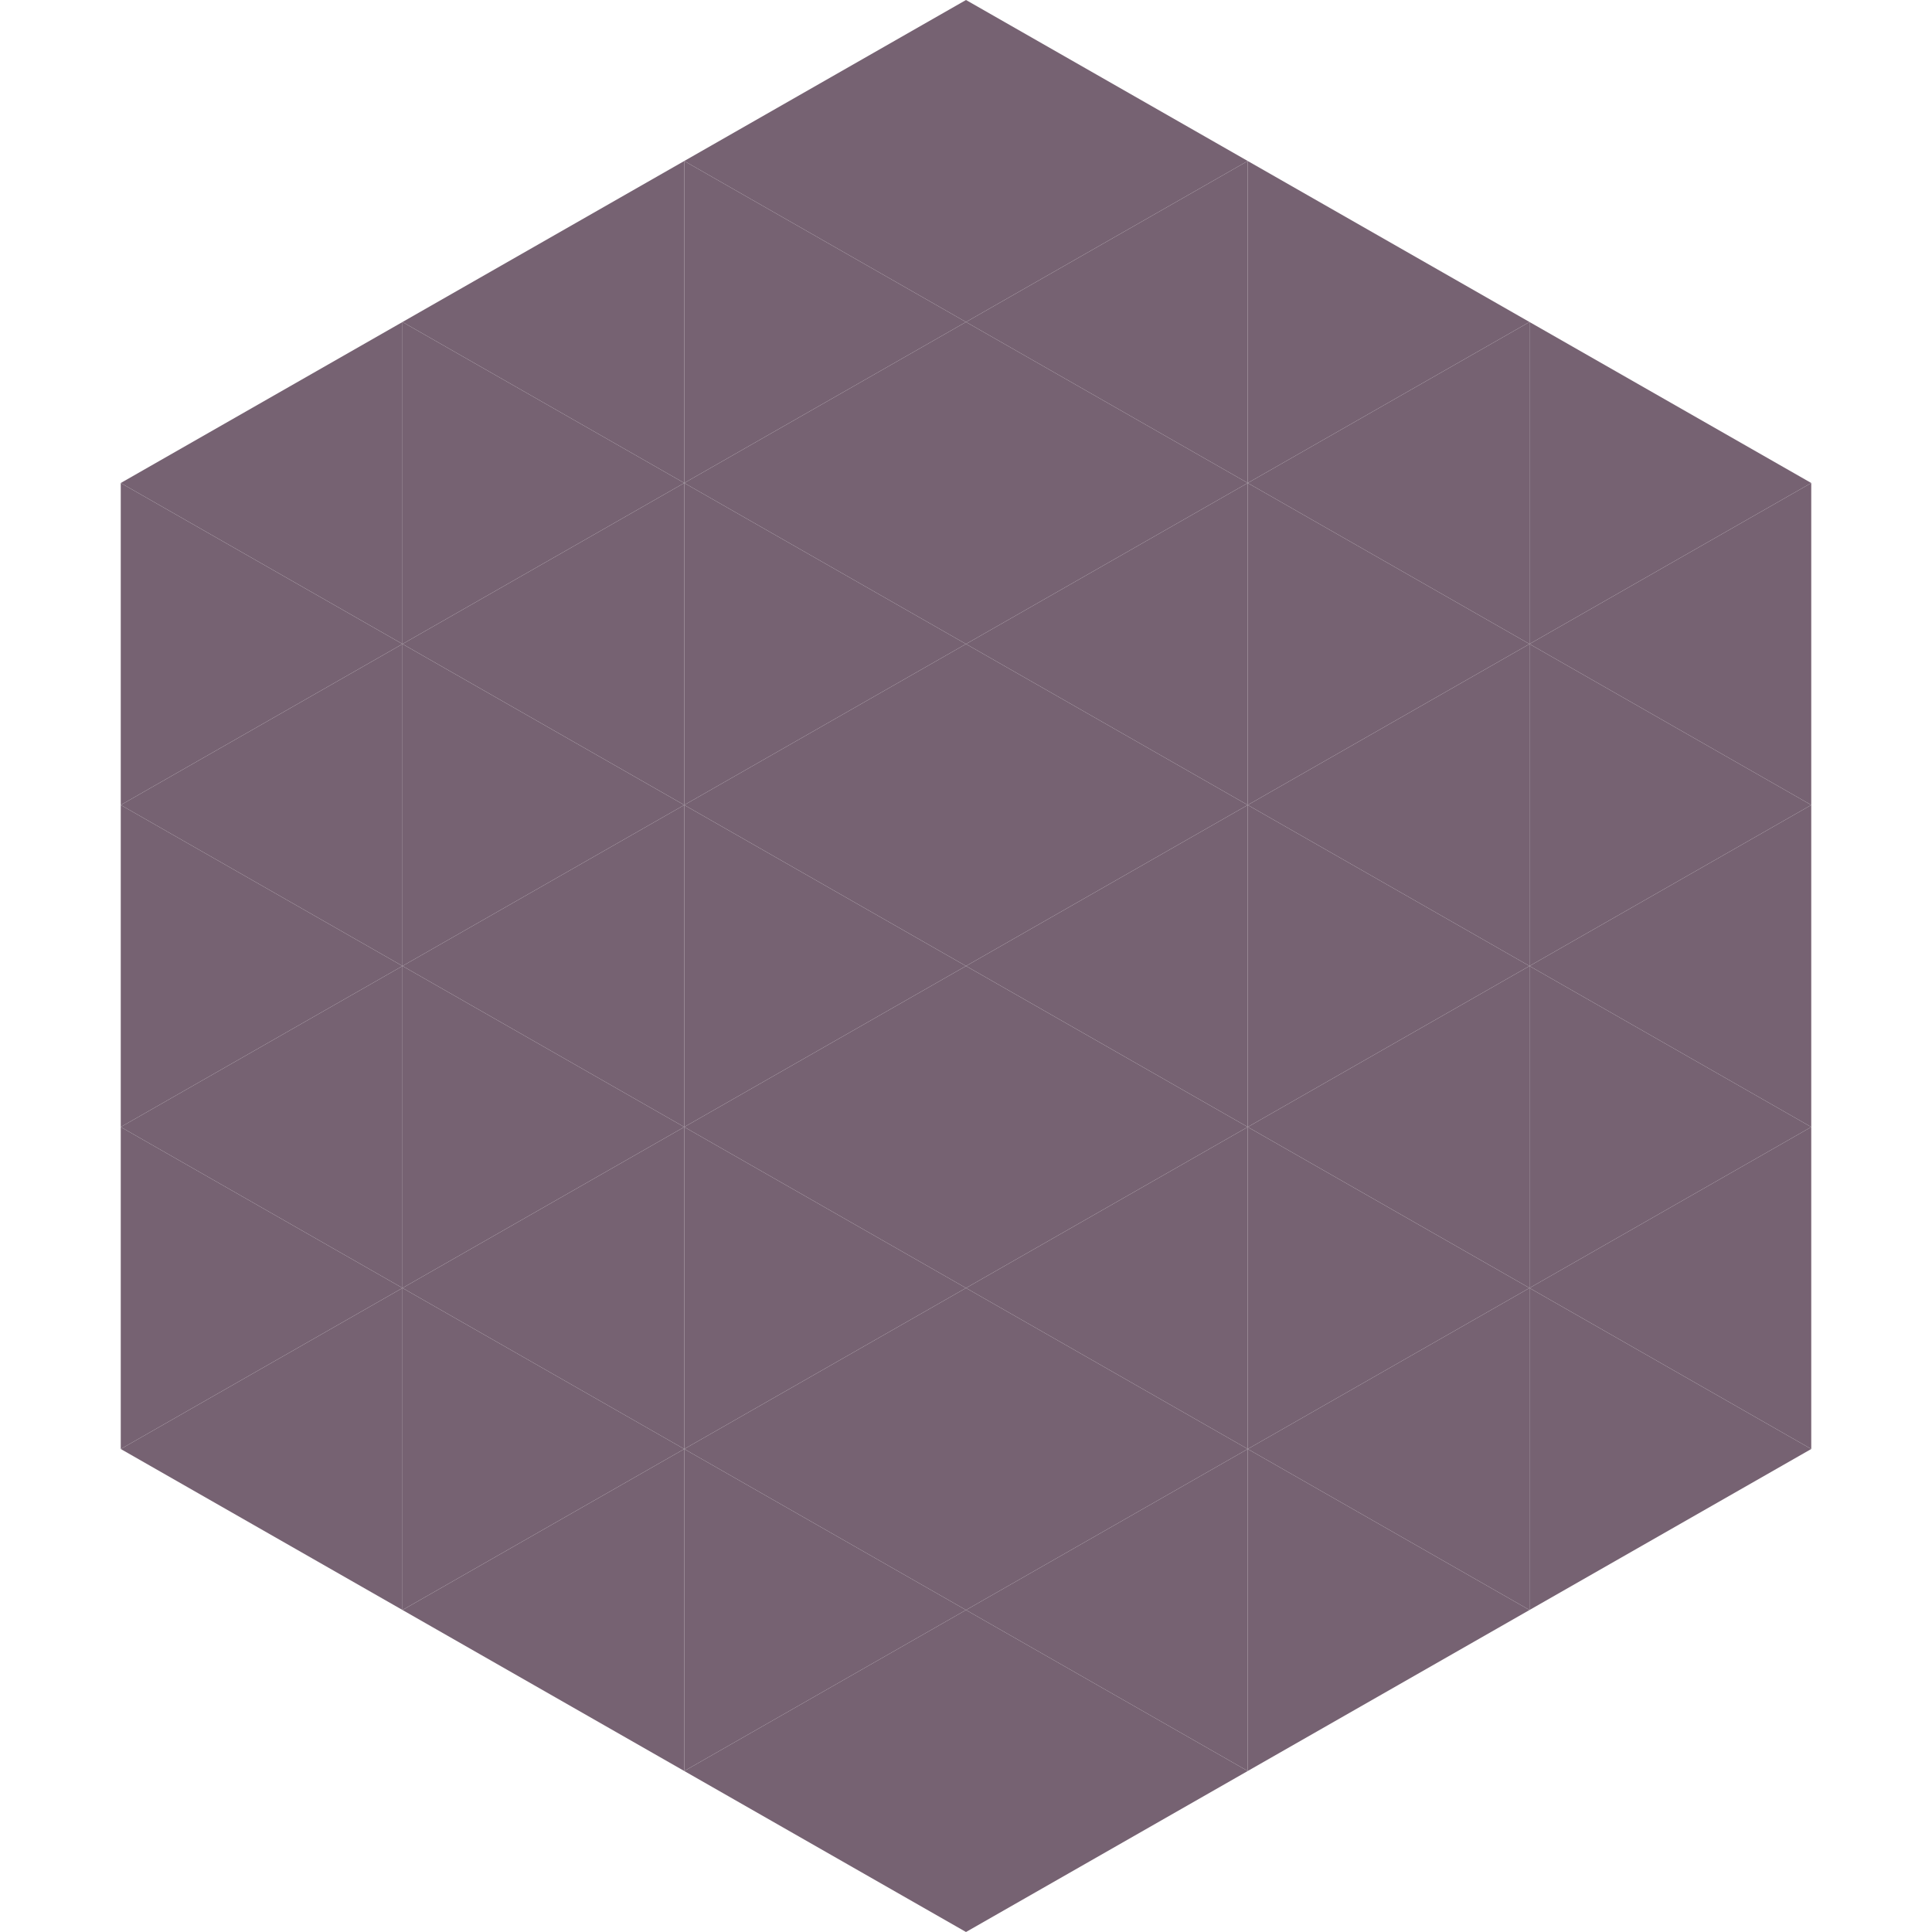 <?xml version="1.0"?>
<!-- Generated by SVGo -->
<svg width="240" height="240"
     xmlns="http://www.w3.org/2000/svg"
     xmlns:xlink="http://www.w3.org/1999/xlink">
<polygon points="50,40 15,60 50,80" style="fill:rgb(118,98,114)" />
<polygon points="190,40 225,60 190,80" style="fill:rgb(118,98,114)" />
<polygon points="15,60 50,80 15,100" style="fill:rgb(118,98,114)" />
<polygon points="225,60 190,80 225,100" style="fill:rgb(118,98,114)" />
<polygon points="50,80 15,100 50,120" style="fill:rgb(118,98,114)" />
<polygon points="190,80 225,100 190,120" style="fill:rgb(118,98,114)" />
<polygon points="15,100 50,120 15,140" style="fill:rgb(118,98,114)" />
<polygon points="225,100 190,120 225,140" style="fill:rgb(118,98,114)" />
<polygon points="50,120 15,140 50,160" style="fill:rgb(118,98,114)" />
<polygon points="190,120 225,140 190,160" style="fill:rgb(118,98,114)" />
<polygon points="15,140 50,160 15,180" style="fill:rgb(118,98,114)" />
<polygon points="225,140 190,160 225,180" style="fill:rgb(118,98,114)" />
<polygon points="50,160 15,180 50,200" style="fill:rgb(118,98,114)" />
<polygon points="190,160 225,180 190,200" style="fill:rgb(118,98,114)" />
<polygon points="15,180 50,200 15,220" style="fill:rgb(255,255,255); fill-opacity:0" />
<polygon points="225,180 190,200 225,220" style="fill:rgb(255,255,255); fill-opacity:0" />
<polygon points="50,0 85,20 50,40" style="fill:rgb(255,255,255); fill-opacity:0" />
<polygon points="190,0 155,20 190,40" style="fill:rgb(255,255,255); fill-opacity:0" />
<polygon points="85,20 50,40 85,60" style="fill:rgb(118,98,114)" />
<polygon points="155,20 190,40 155,60" style="fill:rgb(118,98,114)" />
<polygon points="50,40 85,60 50,80" style="fill:rgb(118,98,114)" />
<polygon points="190,40 155,60 190,80" style="fill:rgb(118,98,114)" />
<polygon points="85,60 50,80 85,100" style="fill:rgb(118,98,114)" />
<polygon points="155,60 190,80 155,100" style="fill:rgb(118,98,114)" />
<polygon points="50,80 85,100 50,120" style="fill:rgb(118,98,114)" />
<polygon points="190,80 155,100 190,120" style="fill:rgb(118,98,114)" />
<polygon points="85,100 50,120 85,140" style="fill:rgb(118,98,114)" />
<polygon points="155,100 190,120 155,140" style="fill:rgb(118,98,114)" />
<polygon points="50,120 85,140 50,160" style="fill:rgb(118,98,114)" />
<polygon points="190,120 155,140 190,160" style="fill:rgb(118,98,114)" />
<polygon points="85,140 50,160 85,180" style="fill:rgb(118,98,114)" />
<polygon points="155,140 190,160 155,180" style="fill:rgb(118,98,114)" />
<polygon points="50,160 85,180 50,200" style="fill:rgb(118,98,114)" />
<polygon points="190,160 155,180 190,200" style="fill:rgb(118,98,114)" />
<polygon points="85,180 50,200 85,220" style="fill:rgb(118,98,114)" />
<polygon points="155,180 190,200 155,220" style="fill:rgb(118,98,114)" />
<polygon points="120,0 85,20 120,40" style="fill:rgb(118,98,114)" />
<polygon points="120,0 155,20 120,40" style="fill:rgb(118,98,114)" />
<polygon points="85,20 120,40 85,60" style="fill:rgb(118,98,114)" />
<polygon points="155,20 120,40 155,60" style="fill:rgb(118,98,114)" />
<polygon points="120,40 85,60 120,80" style="fill:rgb(118,98,114)" />
<polygon points="120,40 155,60 120,80" style="fill:rgb(118,98,114)" />
<polygon points="85,60 120,80 85,100" style="fill:rgb(118,98,114)" />
<polygon points="155,60 120,80 155,100" style="fill:rgb(118,98,114)" />
<polygon points="120,80 85,100 120,120" style="fill:rgb(118,98,114)" />
<polygon points="120,80 155,100 120,120" style="fill:rgb(118,98,114)" />
<polygon points="85,100 120,120 85,140" style="fill:rgb(118,98,114)" />
<polygon points="155,100 120,120 155,140" style="fill:rgb(118,98,114)" />
<polygon points="120,120 85,140 120,160" style="fill:rgb(118,98,114)" />
<polygon points="120,120 155,140 120,160" style="fill:rgb(118,98,114)" />
<polygon points="85,140 120,160 85,180" style="fill:rgb(118,98,114)" />
<polygon points="155,140 120,160 155,180" style="fill:rgb(118,98,114)" />
<polygon points="120,160 85,180 120,200" style="fill:rgb(118,98,114)" />
<polygon points="120,160 155,180 120,200" style="fill:rgb(118,98,114)" />
<polygon points="85,180 120,200 85,220" style="fill:rgb(118,98,114)" />
<polygon points="155,180 120,200 155,220" style="fill:rgb(118,98,114)" />
<polygon points="120,200 85,220 120,240" style="fill:rgb(118,98,114)" />
<polygon points="120,200 155,220 120,240" style="fill:rgb(118,98,114)" />
<polygon points="85,220 120,240 85,260" style="fill:rgb(255,255,255); fill-opacity:0" />
<polygon points="155,220 120,240 155,260" style="fill:rgb(255,255,255); fill-opacity:0" />
</svg>
